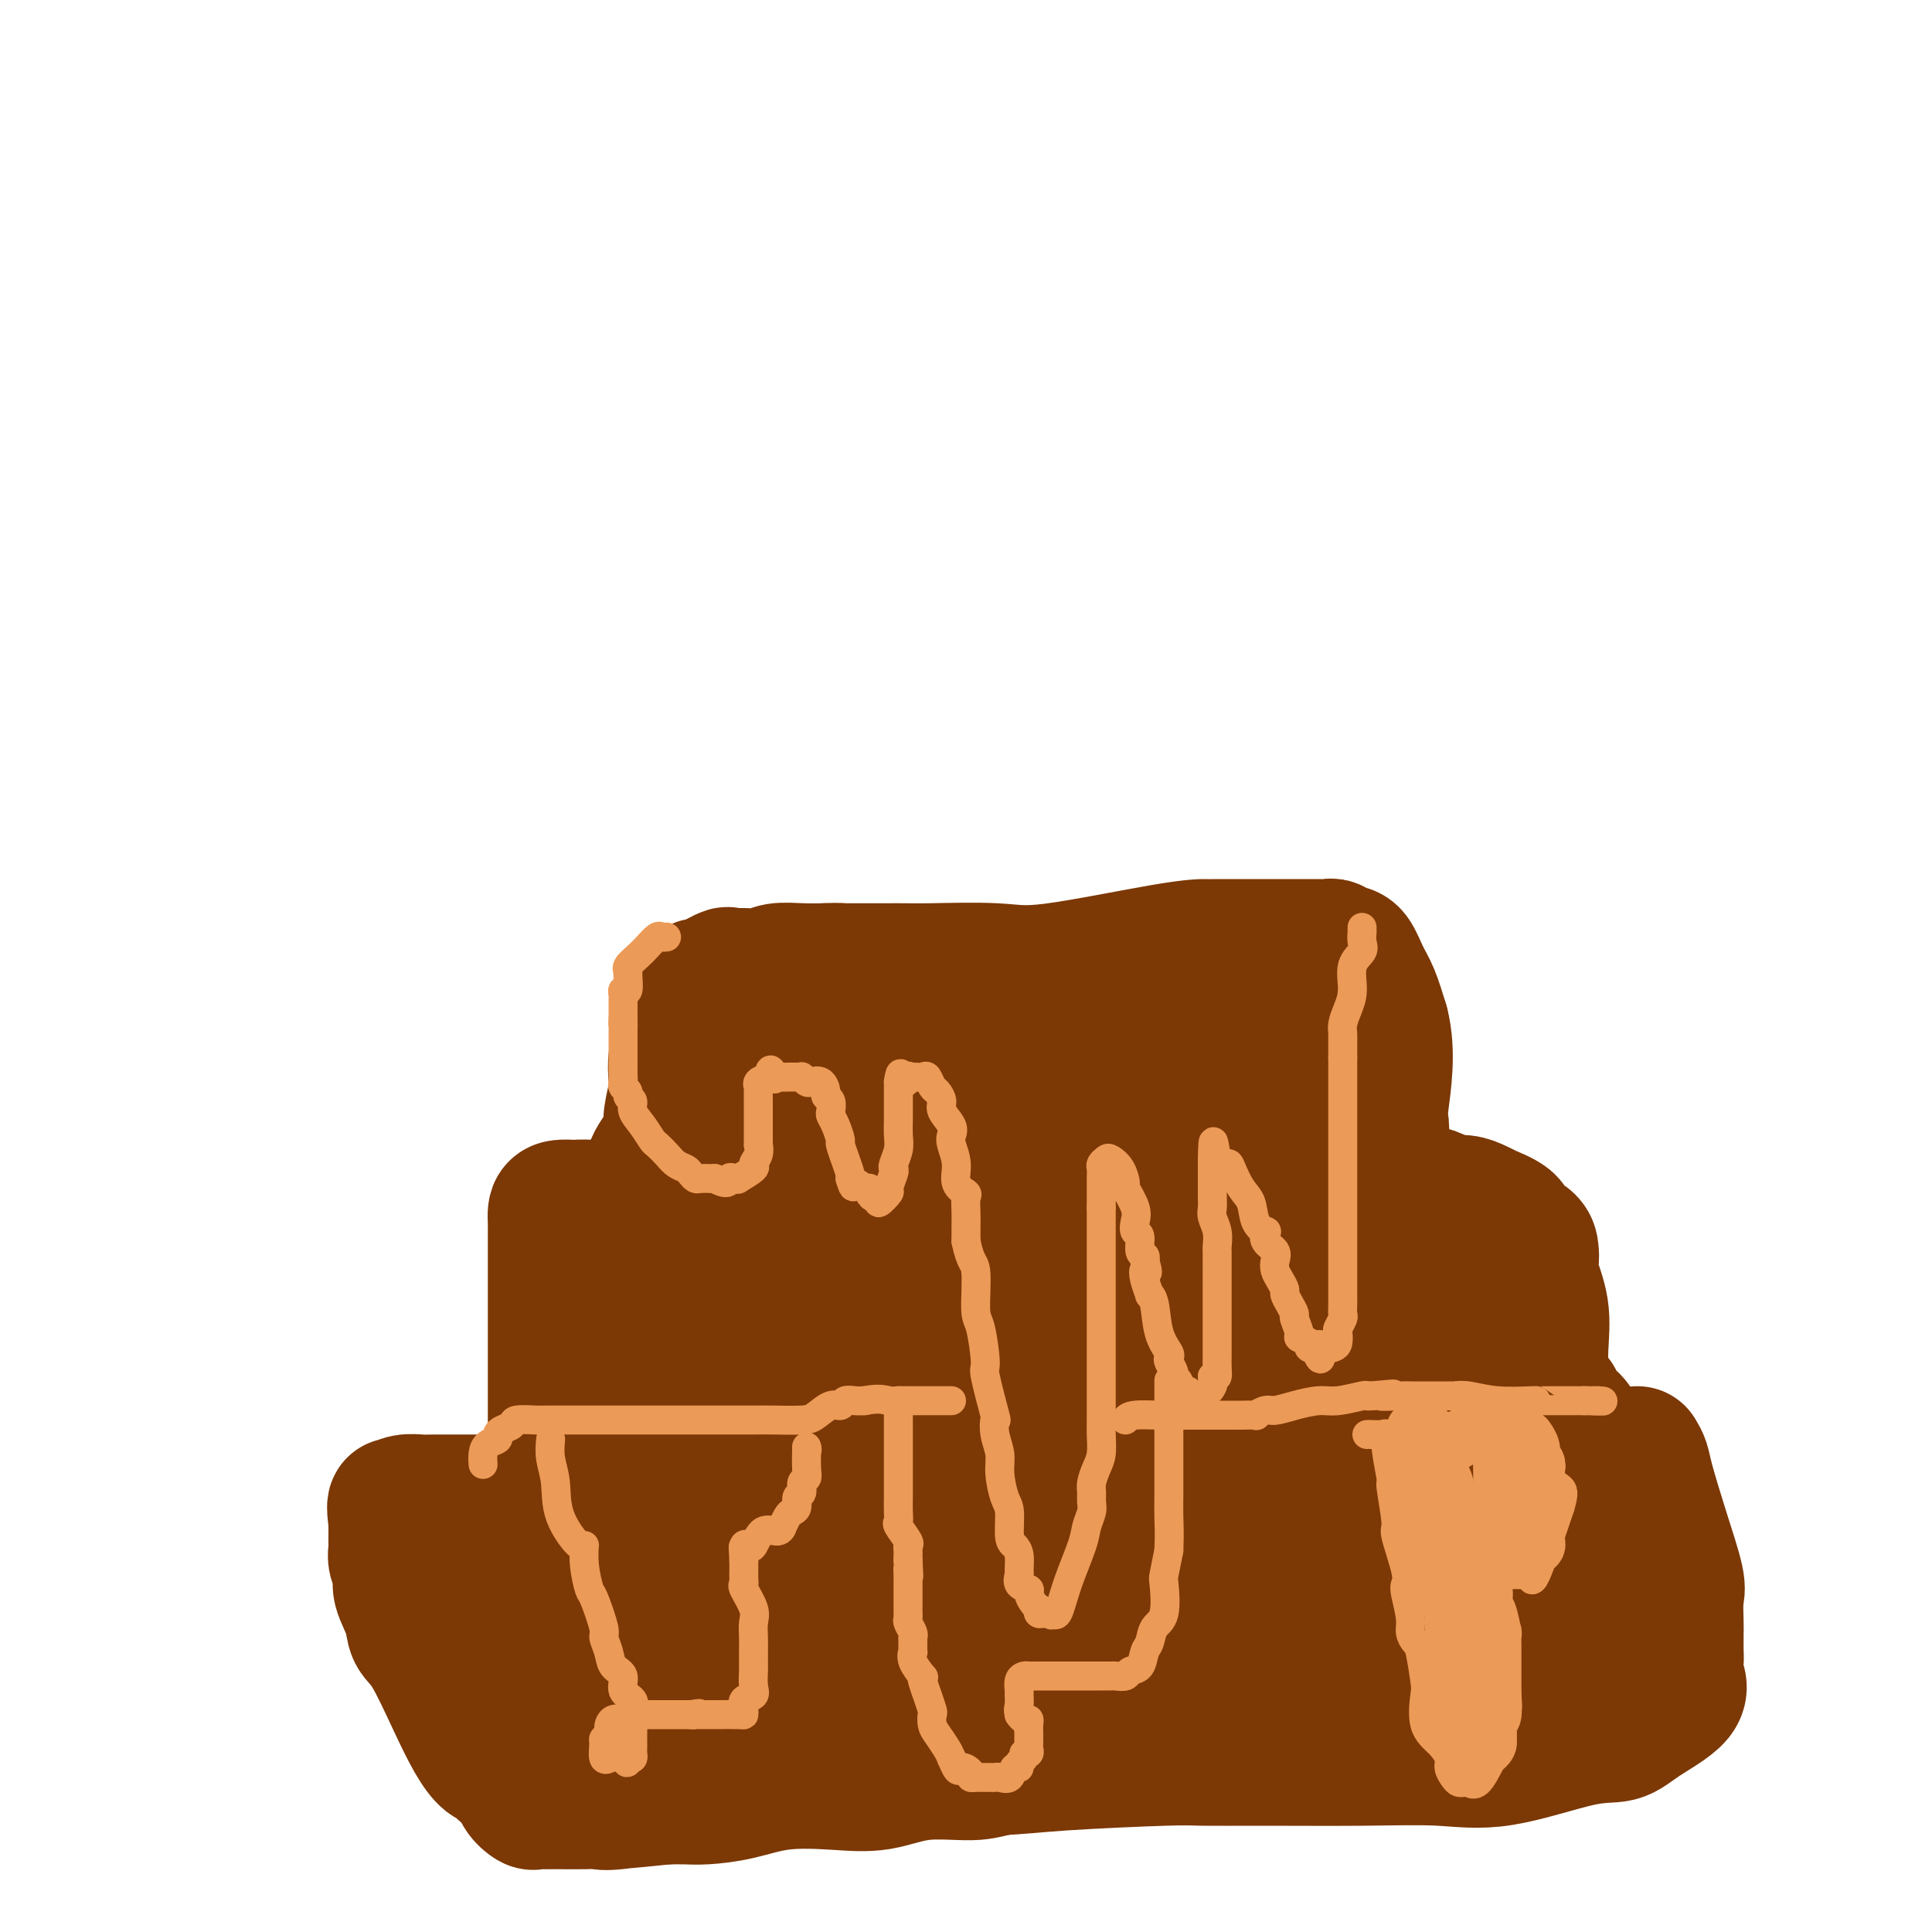 <svg viewBox='0 0 400 400' version='1.1' xmlns='http://www.w3.org/2000/svg' xmlns:xlink='http://www.w3.org/1999/xlink'><g fill='none' stroke='#7C3805' stroke-width='28' stroke-linecap='round' stroke-linejoin='round'><path d='M339,301c0.376,0.621 0.752,1.241 1,2c0.248,0.759 0.368,1.656 1,4c0.632,2.344 1.777,6.134 3,10c1.223,3.866 2.524,7.806 3,10c0.476,2.194 0.128,2.642 0,4c-0.128,1.358 -0.034,3.628 0,5c0.034,1.372 0.010,1.847 0,2c-0.010,0.153 -0.004,-0.017 0,0c0.004,0.017 0.007,0.222 0,1c-0.007,0.778 -0.024,2.129 0,3c0.024,0.871 0.091,1.260 0,2c-0.091,0.740 -0.339,1.830 0,3c0.339,1.170 1.263,2.420 0,4c-1.263,1.580 -4.715,3.491 -7,5c-2.285,1.509 -3.405,2.614 -5,3c-1.595,0.386 -3.667,0.051 -8,1c-4.333,0.949 -10.929,3.183 -16,4c-5.071,0.817 -8.617,0.218 -13,0c-4.383,-0.218 -9.604,-0.056 -16,0c-6.396,0.056 -13.967,0.005 -20,0c-6.033,-0.005 -10.528,0.038 -13,0c-2.472,-0.038 -2.921,-0.155 -8,0c-5.079,0.155 -14.789,0.583 -21,1c-6.211,0.417 -8.922,0.823 -14,1c-5.078,0.177 -12.521,0.125 -18,0c-5.479,-0.125 -8.994,-0.321 -13,0c-4.006,0.321 -8.503,1.161 -13,2'/><path d='M162,368c-24.701,0.619 -11.952,0.166 -10,0c1.952,-0.166 -6.893,-0.045 -11,0c-4.107,0.045 -3.476,0.012 -5,0c-1.524,-0.012 -5.203,-0.005 -8,0c-2.797,0.005 -4.713,0.008 -6,0c-1.287,-0.008 -1.944,-0.028 -4,0c-2.056,0.028 -5.512,0.103 -8,0c-2.488,-0.103 -4.008,-0.385 -5,-1c-0.992,-0.615 -1.455,-1.565 -2,-2c-0.545,-0.435 -1.172,-0.356 -2,-1c-0.828,-0.644 -1.856,-2.011 -3,-4c-1.144,-1.989 -2.406,-4.598 -4,-8c-1.594,-3.402 -3.522,-7.596 -5,-10c-1.478,-2.404 -2.505,-3.018 -3,-4c-0.495,-0.982 -0.458,-2.333 -1,-4c-0.542,-1.667 -1.662,-3.650 -2,-5c-0.338,-1.350 0.106,-2.066 0,-3c-0.106,-0.934 -0.760,-2.086 -1,-3c-0.240,-0.914 -0.064,-1.589 0,-2c0.064,-0.411 0.017,-0.558 0,-1c-0.017,-0.442 -0.005,-1.180 0,-2c0.005,-0.820 0.001,-1.721 0,-2c-0.001,-0.279 -0.000,0.063 0,0c0.000,-0.063 0.000,-0.532 0,-1'/><path d='M82,315c-0.598,-4.254 -0.093,-3.389 0,-3c0.093,0.389 -0.224,0.300 0,0c0.224,-0.300 0.991,-0.813 2,-1c1.009,-0.187 2.262,-0.050 3,0c0.738,0.050 0.961,0.013 3,0c2.039,-0.013 5.892,-0.004 10,0c4.108,0.004 8.469,0.001 13,0c4.531,-0.001 9.233,-0.000 13,0c3.767,0.000 6.601,0.000 10,0c3.399,-0.000 7.365,-0.000 10,0c2.635,0.000 3.940,0.000 6,0c2.060,-0.000 4.874,-0.000 7,0c2.126,0.000 3.564,-0.000 5,0c1.436,0.000 2.869,0.000 5,0c2.131,-0.000 4.959,-0.000 7,0c2.041,0.000 3.296,0.000 7,0c3.704,-0.000 9.859,-0.001 12,0c2.141,0.001 0.270,0.002 3,0c2.730,-0.002 10.062,-0.009 15,0c4.938,0.009 7.481,0.033 11,0c3.519,-0.033 8.012,-0.122 10,0c1.988,0.122 1.470,0.457 2,0c0.530,-0.457 2.107,-1.706 4,-2c1.893,-0.294 4.101,0.366 6,0c1.899,-0.366 3.490,-1.757 5,-2c1.510,-0.243 2.940,0.664 6,0c3.060,-0.664 7.751,-2.899 11,-4c3.249,-1.101 5.056,-1.068 9,-2c3.944,-0.932 10.023,-2.828 14,-4c3.977,-1.172 5.850,-1.621 9,-2c3.150,-0.379 7.575,-0.690 12,-1'/><path d='M312,294c13.603,-3.249 8.611,-2.872 7,-3c-1.611,-0.128 0.157,-0.761 1,-1c0.843,-0.239 0.759,-0.083 1,0c0.241,0.083 0.807,0.092 1,0c0.193,-0.092 0.011,-0.286 0,0c-0.011,0.286 0.147,1.052 1,2c0.853,0.948 2.400,2.079 3,3c0.600,0.921 0.252,1.631 1,3c0.748,1.369 2.591,3.398 4,5c1.409,1.602 2.385,2.776 3,4c0.615,1.224 0.868,2.499 2,4c1.132,1.501 3.144,3.227 4,4c0.856,0.773 0.555,0.592 1,1c0.445,0.408 1.636,1.404 2,2c0.364,0.596 -0.099,0.794 0,1c0.099,0.206 0.758,0.422 1,1c0.242,0.578 0.065,1.517 0,2c-0.065,0.483 -0.017,0.508 0,1c0.017,0.492 0.005,1.449 0,2c-0.005,0.551 -0.001,0.696 0,1c0.001,0.304 0.000,0.766 0,1c-0.000,0.234 -0.000,0.238 0,1c0.000,0.762 0.000,2.282 0,3c-0.000,0.718 -0.000,0.634 0,1c0.000,0.366 0.000,1.183 0,2'/><path d='M344,334c-0.521,3.055 -2.323,2.693 -4,3c-1.677,0.307 -3.230,1.284 -4,2c-0.770,0.716 -0.757,1.170 -2,2c-1.243,0.830 -3.742,2.037 -6,3c-2.258,0.963 -4.274,1.680 -7,3c-2.726,1.320 -6.163,3.241 -10,5c-3.837,1.759 -8.075,3.357 -10,4c-1.925,0.643 -1.538,0.330 -3,0c-1.462,-0.330 -4.773,-0.677 -7,0c-2.227,0.677 -3.369,2.378 -5,3c-1.631,0.622 -3.751,0.165 -6,0c-2.249,-0.165 -4.628,-0.037 -6,0c-1.372,0.037 -1.737,-0.015 -4,0c-2.263,0.015 -6.424,0.099 -9,0c-2.576,-0.099 -3.568,-0.381 -6,0c-2.432,0.381 -6.303,1.426 -9,2c-2.697,0.574 -4.219,0.679 -6,1c-1.781,0.321 -3.820,0.859 -6,1c-2.180,0.141 -4.500,-0.116 -7,0c-2.500,0.116 -5.180,0.603 -7,1c-1.820,0.397 -2.781,0.702 -5,1c-2.219,0.298 -5.698,0.588 -8,1c-2.302,0.412 -3.428,0.946 -6,1c-2.572,0.054 -6.590,-0.371 -10,0c-3.410,0.371 -6.211,1.539 -9,2c-2.789,0.461 -5.564,0.215 -9,0c-3.436,-0.215 -7.531,-0.397 -11,0c-3.469,0.397 -6.311,1.375 -9,2c-2.689,0.625 -5.224,0.899 -7,1c-1.776,0.101 -2.793,0.029 -4,0c-1.207,-0.029 -2.603,-0.014 -4,0'/><path d='M138,372c-18.699,1.950 -6.945,0.326 -4,0c2.945,-0.326 -2.918,0.645 -6,1c-3.082,0.355 -3.384,0.095 -4,0c-0.616,-0.095 -1.545,-0.026 -3,0c-1.455,0.026 -3.435,0.008 -5,0c-1.565,-0.008 -2.713,-0.007 -3,0c-0.287,0.007 0.288,0.021 0,0c-0.288,-0.021 -1.440,-0.076 -2,0c-0.560,0.076 -0.528,0.283 -1,0c-0.472,-0.283 -1.447,-1.055 -2,-2c-0.553,-0.945 -0.684,-2.061 -1,-3c-0.316,-0.939 -0.817,-1.699 -1,-4c-0.183,-2.301 -0.049,-6.144 0,-8c0.049,-1.856 0.013,-1.727 0,-3c-0.013,-1.273 -0.005,-3.948 0,-5c0.005,-1.052 0.005,-0.481 0,-1c-0.005,-0.519 -0.015,-2.128 0,-3c0.015,-0.872 0.055,-1.007 0,-2c-0.055,-0.993 -0.205,-2.845 0,-4c0.205,-1.155 0.765,-1.613 1,-2c0.235,-0.387 0.145,-0.702 0,-1c-0.145,-0.298 -0.347,-0.580 0,-1c0.347,-0.420 1.242,-0.977 2,0c0.758,0.977 1.379,3.489 2,6'/><path d='M111,340c1.918,3.141 4.713,8.492 6,12c1.287,3.508 1.066,5.172 2,7c0.934,1.828 3.022,3.821 4,5c0.978,1.179 0.844,1.544 1,2c0.156,0.456 0.602,1.003 1,0c0.398,-1.003 0.749,-3.557 1,-6c0.251,-2.443 0.403,-4.774 1,-9c0.597,-4.226 1.638,-10.348 2,-13c0.362,-2.652 0.044,-1.833 1,-1c0.956,0.833 3.187,1.681 4,3c0.813,1.319 0.207,3.109 1,6c0.793,2.891 2.983,6.881 4,9c1.017,2.119 0.861,2.365 1,3c0.139,0.635 0.573,1.658 1,2c0.427,0.342 0.846,0.004 1,0c0.154,-0.004 0.041,0.325 0,-1c-0.041,-1.325 -0.011,-4.304 0,-8c0.011,-3.696 0.003,-8.111 0,-11c-0.003,-2.889 -0.001,-4.254 0,-5c0.001,-0.746 0.000,-0.873 0,-1'/><path d='M142,334c0.276,-4.082 0.965,-1.286 2,1c1.035,2.286 2.416,4.064 4,6c1.584,1.936 3.369,4.032 5,6c1.631,1.968 3.106,3.810 4,5c0.894,1.190 1.206,1.728 2,2c0.794,0.272 2.070,0.278 3,0c0.930,-0.278 1.512,-0.841 3,-4c1.488,-3.159 3.880,-8.916 5,-12c1.120,-3.084 0.969,-3.497 1,-4c0.031,-0.503 0.246,-1.098 1,-1c0.754,0.098 2.047,0.887 3,3c0.953,2.113 1.566,5.548 3,8c1.434,2.452 3.688,3.920 5,6c1.312,2.080 1.683,4.772 2,6c0.317,1.228 0.579,0.992 1,0c0.421,-0.992 0.999,-2.740 3,-7c2.001,-4.260 5.423,-11.032 8,-15c2.577,-3.968 4.308,-5.134 5,-6c0.692,-0.866 0.346,-1.433 0,-2'/><path d='M202,326c2.663,-4.667 0.822,-1.335 1,0c0.178,1.335 2.377,0.672 4,2c1.623,1.328 2.671,4.646 4,8c1.329,3.354 2.940,6.743 4,9c1.060,2.257 1.569,3.381 2,4c0.431,0.619 0.785,0.732 1,1c0.215,0.268 0.290,0.692 1,0c0.710,-0.692 2.055,-2.498 3,-4c0.945,-1.502 1.491,-2.698 3,-8c1.509,-5.302 3.982,-14.710 5,-18c1.018,-3.290 0.580,-0.461 1,0c0.420,0.461 1.698,-1.446 3,0c1.302,1.446 2.630,6.245 4,9c1.370,2.755 2.784,3.468 4,5c1.216,1.532 2.235,3.884 3,6c0.765,2.116 1.276,3.995 2,5c0.724,1.005 1.663,1.134 2,1c0.337,-0.134 0.074,-0.533 0,-1c-0.074,-0.467 0.042,-1.001 0,-3c-0.042,-1.999 -0.242,-5.461 1,-8c1.242,-2.539 3.926,-4.154 5,-5c1.074,-0.846 0.537,-0.923 0,-1'/><path d='M255,328c1.200,-2.786 0.199,-1.251 0,-1c-0.199,0.251 0.403,-0.780 2,0c1.597,0.780 4.190,3.373 6,5c1.810,1.627 2.837,2.290 6,6c3.163,3.710 8.460,10.469 11,13c2.540,2.531 2.322,0.835 2,1c-0.322,0.165 -0.747,2.189 0,1c0.747,-1.189 2.666,-5.593 4,-9c1.334,-3.407 2.084,-5.817 3,-10c0.916,-4.183 1.998,-10.138 3,-13c1.002,-2.862 1.925,-2.630 2,-3c0.075,-0.370 -0.699,-1.341 0,-1c0.699,0.341 2.870,1.993 4,3c1.130,1.007 1.219,1.369 2,3c0.781,1.631 2.254,4.530 3,6c0.746,1.470 0.765,1.509 1,2c0.235,0.491 0.684,1.433 1,2c0.316,0.567 0.497,0.760 1,0c0.503,-0.760 1.328,-2.474 2,-5c0.672,-2.526 1.192,-5.865 2,-9c0.808,-3.135 1.904,-6.068 3,-9'/><path d='M313,310c1.719,-4.126 2.018,-2.940 2,-3c-0.018,-0.060 -0.352,-1.366 0,-1c0.352,0.366 1.390,2.404 2,4c0.610,1.596 0.790,2.750 1,4c0.210,1.250 0.448,2.597 1,4c0.552,1.403 1.416,2.862 2,4c0.584,1.138 0.888,1.955 1,3c0.112,1.045 0.033,2.319 0,3c-0.033,0.681 -0.019,0.771 0,1c0.019,0.229 0.042,0.597 0,1c-0.042,0.403 -0.148,0.840 0,1c0.148,0.160 0.552,0.044 -1,0c-1.552,-0.044 -5.059,-0.015 -8,0c-2.941,0.015 -5.315,0.015 -8,0c-2.685,-0.015 -5.681,-0.046 -10,0c-4.319,0.046 -9.962,0.170 -14,0c-4.038,-0.170 -6.471,-0.634 -9,-1c-2.529,-0.366 -5.156,-0.634 -7,-1c-1.844,-0.366 -2.907,-0.830 -4,-1c-1.093,-0.170 -2.216,-0.046 -3,0c-0.784,0.046 -1.230,0.012 -3,0c-1.770,-0.012 -4.864,-0.003 -7,0c-2.136,0.003 -3.315,0.001 -6,0c-2.685,-0.001 -6.877,-0.000 -10,0c-3.123,0.000 -5.178,0.000 -8,0c-2.822,-0.000 -6.411,-0.000 -10,0'/><path d='M214,328c-18.121,-0.464 -9.423,-0.124 -8,0c1.423,0.124 -4.427,0.033 -8,0c-3.573,-0.033 -4.868,-0.009 -7,0c-2.132,0.009 -5.102,0.002 -7,0c-1.898,-0.002 -2.724,-0.001 -6,0c-3.276,0.001 -9.003,0.000 -12,0c-2.997,-0.000 -3.265,-0.000 -4,0c-0.735,0.000 -1.936,0.000 -3,0c-1.064,-0.000 -1.989,-0.000 -3,0c-1.011,0.000 -2.107,-0.000 -3,0c-0.893,0.000 -1.583,0.000 -3,0c-1.417,-0.000 -3.559,-0.000 -5,0c-1.441,0.000 -2.179,0.000 -3,0c-0.821,-0.000 -1.725,-0.001 -3,0c-1.275,0.001 -2.919,0.002 -4,0c-1.081,-0.002 -1.597,-0.007 -2,0c-0.403,0.007 -0.694,0.026 -2,0c-1.306,-0.026 -3.628,-0.098 -3,0c0.628,0.098 4.206,0.365 7,0c2.794,-0.365 4.804,-1.363 9,-2c4.196,-0.637 10.578,-0.913 17,-1c6.422,-0.087 12.883,0.015 20,-1c7.117,-1.015 14.891,-3.147 19,-4c4.109,-0.853 4.555,-0.426 5,0'/><path d='M205,320c12.704,-1.107 5.962,0.126 4,0c-1.962,-0.126 0.854,-1.611 2,-2c1.146,-0.389 0.621,0.316 1,0c0.379,-0.316 1.661,-1.655 3,-2c1.339,-0.345 2.733,0.302 7,0c4.267,-0.302 11.405,-1.553 16,-2c4.595,-0.447 6.647,-0.092 9,0c2.353,0.092 5.007,-0.081 7,0c1.993,0.081 3.324,0.414 4,0c0.676,-0.414 0.696,-1.577 1,-2c0.304,-0.423 0.892,-0.107 1,0c0.108,0.107 -0.262,0.004 0,0c0.262,-0.004 1.158,0.090 2,0c0.842,-0.090 1.629,-0.365 2,0c0.371,0.365 0.324,1.370 1,2c0.676,0.630 2.075,0.887 3,1c0.925,0.113 1.375,0.083 2,0c0.625,-0.083 1.424,-0.218 2,0c0.576,0.218 0.929,0.791 1,1c0.071,0.209 -0.138,0.056 0,0c0.138,-0.056 0.625,-0.015 1,0c0.375,0.015 0.640,0.004 1,0c0.360,-0.004 0.817,-0.001 1,0c0.183,0.001 0.091,0.001 0,0'/><path d='M115,314c0.000,-0.705 0.000,-1.410 0,-3c-0.000,-1.590 -0.000,-4.065 0,-6c0.000,-1.935 0.000,-3.330 0,-5c-0.000,-1.670 -0.000,-3.614 0,-5c0.000,-1.386 0.000,-2.212 0,-3c-0.000,-0.788 -0.000,-1.538 0,-2c0.000,-0.462 0.000,-0.637 0,-2c-0.000,-1.363 -0.000,-3.912 0,-5c0.000,-1.088 0.000,-0.713 0,-2c-0.000,-1.287 -0.000,-4.236 0,-6c0.000,-1.764 0.000,-2.343 0,-4c-0.000,-1.657 -0.000,-4.394 0,-6c0.000,-1.606 0.000,-2.083 0,-3c-0.000,-0.917 -0.000,-2.273 0,-3c0.000,-0.727 0.000,-0.824 0,-1c-0.000,-0.176 -0.000,-0.432 0,-1c0.000,-0.568 0.002,-1.448 0,-2c-0.002,-0.552 -0.006,-0.775 0,-1c0.006,-0.225 0.022,-0.452 0,-1c-0.022,-0.548 -0.083,-1.417 0,-2c0.083,-0.583 0.309,-0.881 1,-1c0.691,-0.119 1.845,-0.060 3,0'/><path d='M119,250c1.364,-0.155 2.774,-0.041 4,0c1.226,0.041 2.268,0.011 5,0c2.732,-0.011 7.153,-0.003 10,0c2.847,0.003 4.118,0.001 6,0c1.882,-0.001 4.374,-0.000 10,0c5.626,0.000 14.386,0.000 20,0c5.614,-0.000 8.081,-0.000 10,0c1.919,0.000 3.289,0.000 5,0c1.711,-0.000 3.764,-0.000 6,0c2.236,0.000 4.657,0.000 7,0c2.343,-0.000 4.610,-0.001 6,0c1.390,0.001 1.904,0.003 3,0c1.096,-0.003 2.774,-0.012 4,0c1.226,0.012 1.999,0.047 4,0c2.001,-0.047 5.229,-0.174 7,0c1.771,0.174 2.085,0.649 6,0c3.915,-0.649 11.430,-2.423 15,-3c3.570,-0.577 3.194,0.041 4,0c0.806,-0.041 2.792,-0.743 4,-1c1.208,-0.257 1.637,-0.069 2,0c0.363,0.069 0.661,0.018 1,0c0.339,-0.018 0.721,-0.005 1,0c0.279,0.005 0.456,0.001 1,0c0.544,-0.001 1.454,-0.000 2,0c0.546,0.000 0.727,0.000 1,0c0.273,-0.000 0.636,-0.000 1,0'/><path d='M264,246c5.594,-0.619 3.579,-0.166 3,0c-0.579,0.166 0.276,0.045 1,0c0.724,-0.045 1.316,-0.012 2,0c0.684,0.012 1.462,0.005 2,0c0.538,-0.005 0.838,-0.006 1,0c0.162,0.006 0.186,0.020 1,0c0.814,-0.020 2.417,-0.072 3,0c0.583,0.072 0.144,0.269 1,1c0.856,0.731 3.007,1.996 4,3c0.993,1.004 0.830,1.747 2,4c1.170,2.253 3.674,6.018 5,8c1.326,1.982 1.473,2.183 2,4c0.527,1.817 1.434,5.250 2,7c0.566,1.750 0.792,1.816 1,3c0.208,1.184 0.398,3.485 1,5c0.602,1.515 1.615,2.245 2,3c0.385,0.755 0.142,1.534 0,3c-0.142,1.466 -0.182,3.617 0,5c0.182,1.383 0.586,1.997 1,3c0.414,1.003 0.838,2.395 1,4c0.162,1.605 0.063,3.423 0,4c-0.063,0.577 -0.089,-0.086 0,0c0.089,0.086 0.292,0.920 0,1c-0.292,0.080 -1.079,-0.594 -2,-1c-0.921,-0.406 -1.978,-0.545 -3,-1c-1.022,-0.455 -2.011,-1.228 -3,-2'/><path d='M291,300c-2.113,-0.741 -3.395,-1.094 -4,-2c-0.605,-0.906 -0.533,-2.365 -2,-4c-1.467,-1.635 -4.473,-3.446 -6,-5c-1.527,-1.554 -1.575,-2.850 -2,-4c-0.425,-1.150 -1.226,-2.153 -2,-3c-0.774,-0.847 -1.522,-1.537 -2,-2c-0.478,-0.463 -0.687,-0.698 -1,-1c-0.313,-0.302 -0.729,-0.672 -1,-1c-0.271,-0.328 -0.395,-0.613 -1,-1c-0.605,-0.387 -1.690,-0.874 -2,-1c-0.310,-0.126 0.155,0.110 0,0c-0.155,-0.110 -0.930,-0.566 -1,-1c-0.070,-0.434 0.567,-0.848 0,-2c-0.567,-1.152 -2.337,-3.043 -3,-4c-0.663,-0.957 -0.219,-0.979 0,-1c0.219,-0.021 0.213,-0.042 0,0c-0.213,0.042 -0.633,0.147 -1,0c-0.367,-0.147 -0.683,-0.547 -1,-1c-0.317,-0.453 -0.637,-0.958 -1,-1c-0.363,-0.042 -0.769,0.381 -1,0c-0.231,-0.381 -0.286,-1.566 -1,-2c-0.714,-0.434 -2.088,-0.116 -3,0c-0.912,0.116 -1.363,0.031 -2,0c-0.637,-0.031 -1.459,-0.008 -3,0c-1.541,0.008 -3.799,0.002 -5,0c-1.201,-0.002 -1.343,-0.001 -3,0c-1.657,0.001 -4.828,0.000 -8,0'/><path d='M235,264c-3.937,-0.167 -1.781,-0.583 -3,0c-1.219,0.583 -5.814,2.167 -8,3c-2.186,0.833 -1.965,0.916 -4,1c-2.035,0.084 -6.328,0.170 -8,0c-1.672,-0.170 -0.724,-0.596 -3,0c-2.276,0.596 -7.777,2.212 -12,3c-4.223,0.788 -7.169,0.747 -9,1c-1.831,0.253 -2.546,0.800 -4,1c-1.454,0.200 -3.646,0.054 -6,0c-2.354,-0.054 -4.872,-0.014 -6,0c-1.128,0.014 -0.868,0.004 -1,0c-0.132,-0.004 -0.655,-0.001 -1,0c-0.345,0.001 -0.512,0.000 -1,0c-0.488,-0.000 -1.296,-0.000 -2,0c-0.704,0.000 -1.304,0.000 -2,0c-0.696,-0.000 -1.486,-0.000 -3,0c-1.514,0.000 -3.750,0.000 -5,0c-1.250,-0.000 -1.514,-0.000 -3,0c-1.486,0.000 -4.195,0.000 -6,0c-1.805,-0.000 -2.706,-0.001 -4,0c-1.294,0.001 -2.980,0.004 -4,0c-1.020,-0.004 -1.373,-0.014 -2,0c-0.627,0.014 -1.527,0.052 -2,0c-0.473,-0.052 -0.519,-0.193 -1,0c-0.481,0.193 -1.397,0.722 -2,1c-0.603,0.278 -0.893,0.306 -2,2c-1.107,1.694 -3.031,5.056 -4,7c-0.969,1.944 -0.985,2.472 -1,3'/><path d='M126,286c-1.542,2.770 -0.398,3.194 0,4c0.398,0.806 0.050,1.993 0,3c-0.050,1.007 0.198,1.835 0,3c-0.198,1.165 -0.840,2.666 0,4c0.840,1.334 3.164,2.499 4,3c0.836,0.501 0.186,0.338 1,1c0.814,0.662 3.094,2.150 5,3c1.906,0.850 3.439,1.061 4,1c0.561,-0.061 0.152,-0.394 0,-4c-0.152,-3.606 -0.045,-10.485 0,-14c0.045,-3.515 0.029,-3.667 0,-4c-0.029,-0.333 -0.072,-0.847 0,-1c0.072,-0.153 0.259,0.055 1,0c0.741,-0.055 2.036,-0.375 3,0c0.964,0.375 1.597,1.443 4,4c2.403,2.557 6.577,6.602 9,9c2.423,2.398 3.094,3.148 4,4c0.906,0.852 2.047,1.806 3,2c0.953,0.194 1.718,-0.371 3,-2c1.282,-1.629 3.081,-4.323 4,-7c0.919,-2.677 0.960,-5.339 1,-8'/><path d='M172,287c0.646,-1.925 1.760,-2.738 2,-3c0.240,-0.262 -0.395,0.028 1,0c1.395,-0.028 4.820,-0.373 7,1c2.180,1.373 3.114,4.463 4,6c0.886,1.537 1.725,1.522 2,2c0.275,0.478 -0.012,1.451 0,2c0.012,0.549 0.325,0.675 0,1c-0.325,0.325 -1.287,0.851 0,0c1.287,-0.851 4.824,-3.078 8,-6c3.176,-2.922 5.993,-6.538 9,-9c3.007,-2.462 6.205,-3.770 10,-5c3.795,-1.230 8.186,-2.383 10,-3c1.814,-0.617 1.049,-0.697 1,-1c-0.049,-0.303 0.617,-0.829 2,0c1.383,0.829 3.481,3.012 5,5c1.519,1.988 2.458,3.780 3,5c0.542,1.220 0.689,1.869 1,3c0.311,1.131 0.788,2.745 1,3c0.212,0.255 0.160,-0.849 1,-2c0.840,-1.151 2.572,-2.348 3,-3c0.428,-0.652 -0.449,-0.758 0,-1c0.449,-0.242 2.225,-0.621 4,-1'/><path d='M246,281c1.928,-0.612 2.747,1.356 4,3c1.253,1.644 2.940,2.962 5,5c2.060,2.038 4.495,4.794 6,7c1.505,2.206 2.081,3.860 3,5c0.919,1.140 2.182,1.766 3,2c0.818,0.234 1.192,0.076 1,1c-0.192,0.924 -0.952,2.932 0,1c0.952,-1.932 3.614,-7.802 5,-12c1.386,-4.198 1.497,-6.724 2,-9c0.503,-2.276 1.400,-4.302 2,-6c0.600,-1.698 0.904,-3.070 1,-4c0.096,-0.930 -0.016,-1.420 0,-2c0.016,-0.580 0.159,-1.252 0,-2c-0.159,-0.748 -0.621,-1.574 -1,-3c-0.379,-1.426 -0.676,-3.453 -1,-4c-0.324,-0.547 -0.675,0.386 -1,0c-0.325,-0.386 -0.623,-2.092 -1,-3c-0.377,-0.908 -0.833,-1.016 -1,-1c-0.167,0.016 -0.045,0.158 0,0c0.045,-0.158 0.013,-0.617 0,-1c-0.013,-0.383 -0.006,-0.692 0,-1'/><path d='M273,257c-0.785,-2.839 -0.248,-1.436 0,-1c0.248,0.436 0.208,-0.093 0,-1c-0.208,-0.907 -0.585,-2.190 0,-3c0.585,-0.810 2.131,-1.145 3,-2c0.869,-0.855 1.062,-2.229 1,-3c-0.062,-0.771 -0.379,-0.939 0,-1c0.379,-0.061 1.452,-0.016 2,0c0.548,0.016 0.569,0.004 1,0c0.431,-0.004 1.270,-0.001 2,0c0.730,0.001 1.351,0.000 2,0c0.649,-0.000 1.324,-0.000 2,0'/><path d='M286,246c1.508,-0.159 0.777,-0.057 1,0c0.223,0.057 1.401,0.071 2,0c0.599,-0.071 0.621,-0.225 1,0c0.379,0.225 1.116,0.830 2,1c0.884,0.170 1.917,-0.095 3,0c1.083,0.095 2.218,0.552 3,1c0.782,0.448 1.211,0.889 2,1c0.789,0.111 1.939,-0.108 3,0c1.061,0.108 2.033,0.543 3,1c0.967,0.457 1.930,0.938 2,1c0.070,0.062 -0.752,-0.293 0,0c0.752,0.293 3.078,1.233 4,2c0.922,0.767 0.441,1.360 1,2c0.559,0.640 2.157,1.326 3,2c0.843,0.674 0.930,1.336 1,2c0.070,0.664 0.124,1.332 0,2c-0.124,0.668 -0.425,1.337 0,3c0.425,1.663 1.577,4.318 2,7c0.423,2.682 0.117,5.389 0,8c-0.117,2.611 -0.045,5.124 0,8c0.045,2.876 0.064,6.114 0,7c-0.064,0.886 -0.211,-0.582 0,0c0.211,0.582 0.778,3.213 1,5c0.222,1.787 0.098,2.730 0,3c-0.098,0.270 -0.171,-0.134 0,1c0.171,1.134 0.584,3.805 1,5c0.416,1.195 0.833,0.913 1,1c0.167,0.087 0.083,0.544 0,1'/><path d='M322,310c0.879,8.486 0.077,3.200 0,1c-0.077,-2.200 0.571,-1.313 -1,0c-1.571,1.313 -5.360,3.053 -12,0c-6.640,-3.053 -16.131,-10.898 -21,-15c-4.869,-4.102 -5.116,-4.462 -6,-5c-0.884,-0.538 -2.405,-1.254 -4,-2c-1.595,-0.746 -3.262,-1.520 -4,-2c-0.738,-0.480 -0.546,-0.665 -2,-1c-1.454,-0.335 -4.555,-0.822 -8,-1c-3.445,-0.178 -7.235,-0.049 -9,0c-1.765,0.049 -1.506,0.018 -4,0c-2.494,-0.018 -7.743,-0.022 -11,0c-3.257,0.022 -4.523,0.069 -7,0c-2.477,-0.069 -6.165,-0.256 -8,0c-1.835,0.256 -1.816,0.953 -4,2c-2.184,1.047 -6.570,2.444 -9,3c-2.430,0.556 -2.905,0.270 -5,1c-2.095,0.730 -5.809,2.474 -8,3c-2.191,0.526 -2.859,-0.166 -4,0c-1.141,0.166 -2.755,1.190 -4,2c-1.245,0.810 -2.123,1.405 -3,2'/><path d='M188,298c-5.893,2.012 -2.125,0.542 -1,0c1.125,-0.542 -0.393,-0.155 -1,0c-0.607,0.155 -0.304,0.077 0,0'/><path d='M134,251c0.036,-0.482 0.073,-0.965 0,-1c-0.073,-0.035 -0.254,0.377 0,0c0.254,-0.377 0.943,-1.544 1,-3c0.057,-1.456 -0.517,-3.202 0,-5c0.517,-1.798 2.125,-3.649 3,-5c0.875,-1.351 1.018,-2.202 1,-3c-0.018,-0.798 -0.197,-1.543 0,-3c0.197,-1.457 0.770,-3.625 1,-5c0.230,-1.375 0.118,-1.958 0,-3c-0.118,-1.042 -0.242,-2.545 0,-4c0.242,-1.455 0.849,-2.862 1,-4c0.151,-1.138 -0.154,-2.006 0,-3c0.154,-0.994 0.767,-2.113 1,-3c0.233,-0.887 0.087,-1.542 0,-2c-0.087,-0.458 -0.114,-0.719 0,-1c0.114,-0.281 0.368,-0.583 1,-1c0.632,-0.417 1.641,-0.949 2,-1c0.359,-0.051 0.067,0.380 1,0c0.933,-0.380 3.091,-1.570 4,-2c0.909,-0.430 0.570,-0.101 1,0c0.430,0.101 1.629,-0.025 3,0c1.371,0.025 2.914,0.203 4,0c1.086,-0.203 1.715,-0.785 3,-1c1.285,-0.215 3.224,-0.061 5,0c1.776,0.061 3.388,0.031 5,0'/><path d='M171,201c3.552,-0.154 1.931,-0.037 4,0c2.069,0.037 7.826,-0.004 11,0c3.174,0.004 3.765,0.054 7,0c3.235,-0.054 9.115,-0.211 13,0c3.885,0.211 5.774,0.788 12,0c6.226,-0.788 16.789,-2.943 23,-4c6.211,-1.057 8.069,-1.015 9,-1c0.931,0.015 0.936,0.004 1,0c0.064,-0.004 0.188,-0.001 1,0c0.812,0.001 2.313,0.000 3,0c0.687,-0.000 0.559,-0.000 1,0c0.441,0.000 1.450,0.000 2,0c0.550,-0.000 0.643,-0.000 1,0c0.357,0.000 0.980,0.000 1,0c0.020,-0.000 -0.562,-0.000 0,0c0.562,0.000 2.268,0.000 3,0c0.732,-0.000 0.489,-0.000 1,0c0.511,0.000 1.776,0.000 3,0c1.224,-0.000 2.407,-0.001 3,0c0.593,0.001 0.596,0.004 1,0c0.404,-0.004 1.211,-0.015 2,0c0.789,0.015 1.562,0.055 2,0c0.438,-0.055 0.540,-0.204 1,0c0.460,0.204 1.278,0.762 2,1c0.722,0.238 1.348,0.157 2,1c0.652,0.843 1.329,2.612 2,4c0.671,1.388 1.334,2.397 2,4c0.666,1.603 1.333,3.802 2,6'/><path d='M286,212c1.547,5.863 0.415,12.521 0,16c-0.415,3.479 -0.111,3.779 0,5c0.111,1.221 0.030,3.363 0,5c-0.030,1.637 -0.007,2.768 0,4c0.007,1.232 0.000,2.567 0,4c-0.000,1.433 0.007,2.966 0,4c-0.007,1.034 -0.028,1.568 0,2c0.028,0.432 0.105,0.762 0,1c-0.105,0.238 -0.391,0.384 0,1c0.391,0.616 1.461,1.701 0,1c-1.461,-0.701 -5.452,-3.187 -9,-6c-3.548,-2.813 -6.652,-5.952 -8,-8c-1.348,-2.048 -0.938,-3.006 -1,-4c-0.062,-0.994 -0.594,-2.024 -1,-3c-0.406,-0.976 -0.686,-1.897 -1,-3c-0.314,-1.103 -0.661,-2.389 -1,-3c-0.339,-0.611 -0.669,-0.549 -1,-1c-0.331,-0.451 -0.663,-1.416 -1,-2c-0.337,-0.584 -0.678,-0.786 -1,-1c-0.322,-0.214 -0.625,-0.438 -1,-1c-0.375,-0.562 -0.822,-1.460 -1,-2c-0.178,-0.540 -0.086,-0.722 0,-1c0.086,-0.278 0.168,-0.651 0,-1c-0.168,-0.349 -0.584,-0.675 -1,-1'/><path d='M259,218c-1.833,-3.557 -1.415,-0.950 -2,0c-0.585,0.950 -2.174,0.242 -5,0c-2.826,-0.242 -6.891,-0.019 -10,0c-3.109,0.019 -5.262,-0.167 -9,1c-3.738,1.167 -9.060,3.687 -13,5c-3.940,1.313 -6.499,1.418 -9,2c-2.501,0.582 -4.945,1.642 -6,2c-1.055,0.358 -0.722,0.015 -2,0c-1.278,-0.015 -4.166,0.296 -6,1c-1.834,0.704 -2.615,1.799 -5,3c-2.385,1.201 -6.376,2.508 -8,3c-1.624,0.492 -0.883,0.170 -1,0c-0.117,-0.170 -1.092,-0.189 -2,0c-0.908,0.189 -1.749,0.587 -2,1c-0.251,0.413 0.087,0.843 0,1c-0.087,0.157 -0.599,0.042 -1,0c-0.401,-0.042 -0.692,-0.012 -1,0c-0.308,0.012 -0.635,0.005 -1,0c-0.365,-0.005 -0.770,-0.009 -1,0c-0.230,0.009 -0.286,0.031 -1,0c-0.714,-0.031 -2.086,-0.116 -3,0c-0.914,0.116 -1.369,0.433 -2,0c-0.631,-0.433 -1.439,-1.617 -2,-2c-0.561,-0.383 -0.875,0.033 -1,0c-0.125,-0.033 -0.063,-0.517 0,-1'/><path d='M166,234c-2.132,-0.736 -0.964,-1.077 -1,-1c-0.036,0.077 -1.278,0.573 -2,0c-0.722,-0.573 -0.926,-2.213 -1,-3c-0.074,-0.787 -0.020,-0.721 0,-1c0.020,-0.279 0.004,-0.902 0,-2c-0.004,-1.098 0.002,-2.670 0,-4c-0.002,-1.330 -0.013,-2.417 0,-3c0.013,-0.583 0.048,-0.664 0,-1c-0.048,-0.336 -0.180,-0.929 0,-1c0.180,-0.071 0.671,0.380 2,0c1.329,-0.380 3.497,-1.593 5,-2c1.503,-0.407 2.340,-0.010 3,0c0.660,0.010 1.144,-0.367 3,0c1.856,0.367 5.086,1.478 7,2c1.914,0.522 2.512,0.453 4,1c1.488,0.547 3.864,1.708 5,2c1.136,0.292 1.031,-0.285 4,1c2.969,1.285 9.013,4.433 12,6c2.987,1.567 2.918,1.552 4,2c1.082,0.448 3.315,1.359 5,2c1.685,0.641 2.823,1.013 4,1c1.177,-0.013 2.395,-0.410 3,0c0.605,0.410 0.599,1.626 1,2c0.401,0.374 1.210,-0.096 2,0c0.790,0.096 1.559,0.757 2,1c0.441,0.243 0.552,0.068 1,0c0.448,-0.068 1.234,-0.029 2,0c0.766,0.029 1.514,0.046 2,0c0.486,-0.046 0.710,-0.156 1,0c0.290,0.156 0.645,0.578 1,1'/><path d='M235,237c9.453,3.249 3.086,0.871 1,0c-2.086,-0.871 0.109,-0.234 1,0c0.891,0.234 0.476,0.064 1,0c0.524,-0.064 1.985,-0.023 3,0c1.015,0.023 1.582,0.028 2,0c0.418,-0.028 0.686,-0.088 1,0c0.314,0.088 0.672,0.325 1,0c0.328,-0.325 0.624,-1.211 1,-2c0.376,-0.789 0.832,-1.482 1,-2c0.168,-0.518 0.048,-0.862 0,-1c-0.048,-0.138 -0.024,-0.069 0,0'/><path d='M247,232c0.000,0.000 0.100,0.100 0.1,0.1'/></g>
<g fill='none' stroke='#EC9A57' stroke-width='6' stroke-linecap='round' stroke-linejoin='round'><path d='M138,194c-0.358,0.048 -0.716,0.096 -1,0c-0.284,-0.096 -0.493,-0.338 -1,0c-0.507,0.338 -1.313,1.254 -2,2c-0.687,0.746 -1.255,1.322 -2,2c-0.745,0.678 -1.668,1.459 -2,2c-0.332,0.541 -0.075,0.842 0,1c0.075,0.158 -0.032,0.174 0,1c0.032,0.826 0.205,2.463 0,3c-0.205,0.537 -0.787,-0.025 -1,0c-0.213,0.025 -0.057,0.636 0,1c0.057,0.364 0.015,0.479 0,1c-0.015,0.521 -0.004,1.448 0,2c0.004,0.552 0.001,0.729 0,1c-0.001,0.271 -0.001,0.635 0,1'/><path d='M129,211c-0.155,1.896 -0.041,1.137 0,1c0.041,-0.137 0.011,0.348 0,1c-0.011,0.652 -0.003,1.469 0,2c0.003,0.531 0.001,0.775 0,1c-0.001,0.225 0.000,0.431 0,1c-0.000,0.569 -0.001,1.500 0,2c0.001,0.500 0.004,0.568 0,1c-0.004,0.432 -0.016,1.229 0,2c0.016,0.771 0.061,1.515 0,2c-0.061,0.485 -0.228,0.710 0,1c0.228,0.290 0.851,0.647 1,1c0.149,0.353 -0.178,0.704 0,1c0.178,0.296 0.859,0.537 1,1c0.141,0.463 -0.257,1.149 0,2c0.257,0.851 1.171,1.867 2,3c0.829,1.133 1.574,2.384 2,3c0.426,0.616 0.534,0.599 1,1c0.466,0.401 1.291,1.222 2,2c0.709,0.778 1.302,1.515 2,2c0.698,0.485 1.500,0.718 2,1c0.500,0.282 0.697,0.611 1,1c0.303,0.389 0.710,0.836 1,1c0.290,0.164 0.463,0.044 1,0c0.537,-0.044 1.439,-0.013 2,0c0.561,0.013 0.780,0.006 1,0'/><path d='M148,244c2.959,1.700 2.857,0.448 3,0c0.143,-0.448 0.531,-0.094 1,0c0.469,0.094 1.019,-0.071 1,0c-0.019,0.071 -0.608,0.379 0,0c0.608,-0.379 2.412,-1.446 3,-2c0.588,-0.554 -0.038,-0.597 0,-1c0.038,-0.403 0.742,-1.167 1,-2c0.258,-0.833 0.069,-1.734 0,-2c-0.069,-0.266 -0.018,0.102 0,0c0.018,-0.102 0.005,-0.674 0,-1c-0.005,-0.326 -0.001,-0.406 0,-1c0.001,-0.594 0.000,-1.702 0,-2c-0.000,-0.298 -0.000,0.215 0,0c0.000,-0.215 0.000,-1.157 0,-2c-0.000,-0.843 -0.002,-1.588 0,-2c0.002,-0.412 0.006,-0.492 0,-1c-0.006,-0.508 -0.022,-1.446 0,-2c0.022,-0.554 0.083,-0.726 0,-1c-0.083,-0.274 -0.309,-0.650 0,-1c0.309,-0.350 1.155,-0.675 2,-1'/><path d='M159,223c0.643,-2.939 0.750,-0.788 1,0c0.250,0.788 0.644,0.211 1,0c0.356,-0.211 0.674,-0.056 1,0c0.326,0.056 0.661,0.014 1,0c0.339,-0.014 0.683,-0.000 1,0c0.317,0.000 0.609,-0.014 1,0c0.391,0.014 0.882,0.054 1,0c0.118,-0.054 -0.136,-0.204 0,0c0.136,0.204 0.662,0.762 1,1c0.338,0.238 0.486,0.157 1,0c0.514,-0.157 1.392,-0.389 2,0c0.608,0.389 0.947,1.399 1,2c0.053,0.601 -0.179,0.792 0,1c0.179,0.208 0.770,0.431 1,1c0.230,0.569 0.099,1.484 0,2c-0.099,0.516 -0.166,0.634 0,1c0.166,0.366 0.565,0.981 1,2c0.435,1.019 0.905,2.441 1,3c0.095,0.559 -0.184,0.255 0,1c0.184,0.745 0.833,2.540 1,3c0.167,0.460 -0.147,-0.415 0,0c0.147,0.415 0.756,2.118 1,3c0.244,0.882 0.122,0.941 0,1'/><path d='M176,244c0.896,2.947 0.635,1.316 1,1c0.365,-0.316 1.356,0.684 2,1c0.644,0.316 0.941,-0.053 1,0c0.059,0.053 -0.120,0.529 0,1c0.120,0.471 0.539,0.938 1,1c0.461,0.062 0.964,-0.281 1,0c0.036,0.281 -0.397,1.186 0,1c0.397,-0.186 1.622,-1.463 2,-2c0.378,-0.537 -0.091,-0.335 0,-1c0.091,-0.665 0.742,-2.197 1,-3c0.258,-0.803 0.122,-0.877 0,-1c-0.122,-0.123 -0.229,-0.294 0,-1c0.229,-0.706 0.793,-1.947 1,-3c0.207,-1.053 0.055,-1.918 0,-3c-0.055,-1.082 -0.015,-2.380 0,-3c0.015,-0.620 0.004,-0.560 0,-1c-0.004,-0.440 -0.001,-1.378 0,-2c0.001,-0.622 0.000,-0.926 0,-1c-0.000,-0.074 -0.000,0.083 0,0c0.000,-0.083 0.000,-0.407 0,-1c-0.000,-0.593 -0.000,-1.455 0,-2c0.000,-0.545 0.000,-0.772 0,-1'/><path d='M186,224c0.473,-3.497 0.655,-0.740 1,0c0.345,0.740 0.852,-0.536 1,-1c0.148,-0.464 -0.062,-0.117 0,0c0.062,0.117 0.398,0.005 1,0c0.602,-0.005 1.472,0.096 2,0c0.528,-0.096 0.714,-0.389 1,0c0.286,0.389 0.673,1.459 1,2c0.327,0.541 0.596,0.554 1,1c0.404,0.446 0.944,1.325 1,2c0.056,0.675 -0.373,1.145 0,2c0.373,0.855 1.548,2.095 2,3c0.452,0.905 0.181,1.475 0,2c-0.181,0.525 -0.273,1.004 0,2c0.273,0.996 0.910,2.510 1,4c0.090,1.490 -0.368,2.956 0,4c0.368,1.044 1.563,1.665 2,2c0.437,0.335 0.117,0.382 0,1c-0.117,0.618 -0.031,1.805 0,3c0.031,1.195 0.008,2.399 0,3c-0.008,0.601 -0.002,0.600 0,1c0.002,0.400 0.001,1.200 0,2'/><path d='M200,257c0.928,4.622 1.749,4.177 2,6c0.251,1.823 -0.069,5.916 0,8c0.069,2.084 0.526,2.160 1,4c0.474,1.840 0.963,5.443 1,7c0.037,1.557 -0.378,1.067 0,3c0.378,1.933 1.551,6.290 2,8c0.449,1.710 0.176,0.773 0,1c-0.176,0.227 -0.253,1.619 0,3c0.253,1.381 0.838,2.751 1,4c0.162,1.249 -0.097,2.376 0,4c0.097,1.624 0.552,3.746 1,5c0.448,1.254 0.890,1.639 1,3c0.110,1.361 -0.114,3.697 0,5c0.114,1.303 0.564,1.571 1,2c0.436,0.429 0.857,1.018 1,2c0.143,0.982 0.010,2.356 0,3c-0.010,0.644 0.105,0.557 0,1c-0.105,0.443 -0.431,1.415 0,2c0.431,0.585 1.618,0.783 2,1c0.382,0.217 -0.042,0.454 0,1c0.042,0.546 0.550,1.400 1,2c0.450,0.600 0.842,0.945 1,1c0.158,0.055 0.084,-0.181 0,0c-0.084,0.181 -0.176,0.780 0,1c0.176,0.220 0.622,0.063 1,0c0.378,-0.063 0.689,-0.031 1,0'/><path d='M217,334c1.114,0.862 0.900,0.016 1,0c0.100,-0.016 0.514,0.799 1,0c0.486,-0.799 1.044,-3.211 2,-6c0.956,-2.789 2.309,-5.955 3,-8c0.691,-2.045 0.720,-2.970 1,-4c0.280,-1.030 0.810,-2.166 1,-3c0.190,-0.834 0.041,-1.366 0,-2c-0.041,-0.634 0.028,-1.370 0,-2c-0.028,-0.630 -0.151,-1.154 0,-2c0.151,-0.846 0.576,-2.014 1,-3c0.424,-0.986 0.846,-1.791 1,-3c0.154,-1.209 0.041,-2.823 0,-4c-0.041,-1.177 -0.011,-1.916 0,-3c0.011,-1.084 0.003,-2.513 0,-4c-0.003,-1.487 -0.001,-3.033 0,-4c0.001,-0.967 0.000,-1.356 0,-2c-0.000,-0.644 -0.000,-1.542 0,-3c0.000,-1.458 0.000,-3.476 0,-5c-0.000,-1.524 -0.000,-2.554 0,-3c0.000,-0.446 0.000,-0.307 0,-1c-0.000,-0.693 -0.000,-2.216 0,-3c0.000,-0.784 0.000,-0.828 0,-2c-0.000,-1.172 -0.000,-3.472 0,-5c0.000,-1.528 0.000,-2.282 0,-3c-0.000,-0.718 -0.000,-1.399 0,-2c0.000,-0.601 0.000,-1.123 0,-2c-0.000,-0.877 -0.000,-2.108 0,-3c0.000,-0.892 0.000,-1.446 0,-2'/><path d='M228,250c-0.000,-8.820 -0.001,-5.371 0,-4c0.001,1.371 0.003,0.665 0,0c-0.003,-0.665 -0.013,-1.290 0,-2c0.013,-0.710 0.048,-1.506 0,-2c-0.048,-0.494 -0.180,-0.685 0,-1c0.180,-0.315 0.673,-0.753 1,-1c0.327,-0.247 0.487,-0.302 1,0c0.513,0.302 1.377,0.962 2,2c0.623,1.038 1.003,2.453 1,3c-0.003,0.547 -0.389,0.224 0,1c0.389,0.776 1.553,2.649 2,4c0.447,1.351 0.176,2.179 0,3c-0.176,0.821 -0.257,1.634 0,2c0.257,0.366 0.852,0.284 1,1c0.148,0.716 -0.153,2.231 0,3c0.153,0.769 0.758,0.791 1,1c0.242,0.209 0.121,0.604 0,1'/><path d='M237,261c1.100,3.630 0.351,2.205 0,2c-0.351,-0.205 -0.302,0.811 0,2c0.302,1.189 0.859,2.549 1,3c0.141,0.451 -0.134,-0.009 0,0c0.134,0.009 0.676,0.488 1,2c0.324,1.512 0.431,4.058 1,6c0.569,1.942 1.602,3.280 2,4c0.398,0.720 0.162,0.822 0,1c-0.162,0.178 -0.251,0.434 0,1c0.251,0.566 0.842,1.443 1,2c0.158,0.557 -0.116,0.794 0,1c0.116,0.206 0.622,0.380 1,1c0.378,0.620 0.629,1.684 1,2c0.371,0.316 0.863,-0.117 1,0c0.137,0.117 -0.082,0.786 0,1c0.082,0.214 0.465,-0.025 1,0c0.535,0.025 1.221,0.314 2,0c0.779,-0.314 1.651,-1.233 2,-2c0.349,-0.767 0.174,-1.384 0,-2'/><path d='M251,285c0.536,-0.528 0.876,0.154 1,0c0.124,-0.154 0.033,-1.142 0,-2c-0.033,-0.858 -0.009,-1.587 0,-2c0.009,-0.413 0.002,-0.510 0,-1c-0.002,-0.490 -0.001,-1.374 0,-3c0.001,-1.626 0.000,-3.996 0,-5c-0.000,-1.004 -0.000,-0.643 0,-1c0.000,-0.357 -0.000,-1.432 0,-2c0.000,-0.568 0.000,-0.629 0,-1c-0.000,-0.371 -0.000,-1.054 0,-2c0.000,-0.946 0.001,-2.157 0,-3c-0.001,-0.843 -0.004,-1.318 0,-2c0.004,-0.682 0.015,-1.572 0,-2c-0.015,-0.428 -0.057,-0.393 0,-1c0.057,-0.607 0.211,-1.854 0,-3c-0.211,-1.146 -0.789,-2.190 -1,-3c-0.211,-0.810 -0.057,-1.386 0,-2c0.057,-0.614 0.015,-1.267 0,-2c-0.015,-0.733 -0.004,-1.545 0,-2c0.004,-0.455 0.001,-0.553 0,-1c-0.001,-0.447 -0.000,-1.244 0,-2c0.000,-0.756 0.000,-1.473 0,-2c-0.000,-0.527 -0.000,-0.865 0,-1c0.000,-0.135 0.000,-0.068 0,0'/><path d='M251,240c0.115,-7.021 0.402,-2.073 1,0c0.598,2.073 1.507,1.272 2,1c0.493,-0.272 0.570,-0.016 1,1c0.430,1.016 1.212,2.793 2,4c0.788,1.207 1.582,1.846 2,3c0.418,1.154 0.459,2.823 1,4c0.541,1.177 1.581,1.862 2,2c0.419,0.138 0.217,-0.272 0,0c-0.217,0.272 -0.448,1.227 0,2c0.448,0.773 1.574,1.363 2,2c0.426,0.637 0.152,1.322 0,2c-0.152,0.678 -0.182,1.350 0,2c0.182,0.650 0.575,1.278 1,2c0.425,0.722 0.883,1.539 1,2c0.117,0.461 -0.108,0.565 0,1c0.108,0.435 0.549,1.202 1,2c0.451,0.798 0.913,1.628 1,2c0.087,0.372 -0.202,0.285 0,1c0.202,0.715 0.894,2.230 1,3c0.106,0.770 -0.374,0.794 0,1c0.374,0.206 1.601,0.594 2,1c0.399,0.406 -0.029,0.830 0,1c0.029,0.170 0.514,0.085 1,0'/><path d='M272,279c2.205,4.643 1.218,1.251 1,0c-0.218,-1.251 0.333,-0.362 1,0c0.667,0.362 1.450,0.195 2,0c0.550,-0.195 0.865,-0.419 1,-1c0.135,-0.581 0.089,-1.520 0,-2c-0.089,-0.480 -0.220,-0.501 0,-1c0.220,-0.499 0.791,-1.476 1,-2c0.209,-0.524 0.056,-0.596 0,-1c-0.056,-0.404 -0.015,-1.139 0,-2c0.015,-0.861 0.004,-1.848 0,-2c-0.004,-0.152 -0.001,0.531 0,0c0.001,-0.531 0.000,-2.277 0,-3c-0.000,-0.723 -0.000,-0.424 0,-1c0.000,-0.576 0.000,-2.026 0,-3c-0.000,-0.974 -0.000,-1.471 0,-2c0.000,-0.529 0.000,-1.088 0,-2c-0.000,-0.912 -0.000,-2.177 0,-3c0.000,-0.823 0.000,-1.205 0,-2c-0.000,-0.795 -0.000,-2.002 0,-3c0.000,-0.998 0.000,-1.788 0,-2c-0.000,-0.212 -0.000,0.152 0,-1c0.000,-1.152 0.000,-3.820 0,-5c-0.000,-1.180 -0.000,-0.872 0,-2c0.000,-1.128 0.000,-3.692 0,-5c-0.000,-1.308 -0.000,-1.361 0,-2c0.000,-0.639 0.000,-1.865 0,-3c-0.000,-1.135 -0.000,-2.181 0,-3c0.000,-0.819 0.000,-1.413 0,-2c-0.000,-0.587 -0.000,-1.168 0,-2c0.000,-0.832 0.000,-1.916 0,-3'/><path d='M278,219c0.001,-8.485 0.003,-2.699 0,-1c-0.003,1.699 -0.011,-0.690 0,-2c0.011,-1.310 0.039,-1.540 0,-2c-0.039,-0.460 -0.147,-1.148 0,-2c0.147,-0.852 0.547,-1.866 1,-3c0.453,-1.134 0.959,-2.389 1,-4c0.041,-1.611 -0.381,-3.580 0,-5c0.381,-1.420 1.566,-2.293 2,-3c0.434,-0.707 0.116,-1.247 0,-2c-0.116,-0.753 -0.031,-1.717 0,-2c0.031,-0.283 0.008,0.116 0,0c-0.008,-0.116 -0.002,-0.747 0,-1c0.002,-0.253 0.001,-0.126 0,0'/><path d='M100,303c0.014,0.172 0.028,0.344 0,0c-0.028,-0.344 -0.097,-1.206 0,-2c0.097,-0.794 0.359,-1.522 1,-2c0.641,-0.478 1.660,-0.706 2,-1c0.340,-0.294 -0.000,-0.653 0,-1c0.000,-0.347 0.341,-0.681 1,-1c0.659,-0.319 1.638,-0.621 2,-1c0.362,-0.379 0.107,-0.834 1,-1c0.893,-0.166 2.935,-0.045 4,0c1.065,0.045 1.155,0.012 2,0c0.845,-0.012 2.447,-0.003 3,0c0.553,0.003 0.058,0.001 1,0c0.942,-0.001 3.321,-0.000 5,0c1.679,0.000 2.659,0.000 4,0c1.341,-0.000 3.044,-0.000 4,0c0.956,0.000 1.167,0.000 2,0c0.833,-0.000 2.289,-0.000 3,0c0.711,0.000 0.679,0.000 2,0c1.321,-0.000 3.996,-0.000 5,0c1.004,0.000 0.338,0.000 2,0c1.662,-0.000 5.652,-0.002 8,0c2.348,0.002 3.055,0.007 4,0c0.945,-0.007 2.127,-0.025 4,0c1.873,0.025 4.437,0.094 6,0c1.563,-0.094 2.123,-0.351 3,-1c0.877,-0.649 2.069,-1.691 3,-2c0.931,-0.309 1.600,0.113 2,0c0.400,-0.113 0.531,-0.761 1,-1c0.469,-0.239 1.277,-0.068 2,0c0.723,0.068 1.362,0.034 2,0'/><path d='M179,290c3.039,-0.619 4.138,-0.166 5,0c0.862,0.166 1.488,0.044 2,0c0.512,-0.044 0.911,-0.012 2,0c1.089,0.012 2.870,0.003 4,0c1.130,-0.003 1.609,-0.001 2,0c0.391,0.001 0.693,0.000 1,0c0.307,-0.000 0.618,-0.000 1,0c0.382,0.000 0.834,0.000 1,0c0.166,-0.000 0.048,-0.000 0,0c-0.048,0.000 -0.024,0.000 0,0'/><path d='M233,294c0.309,-0.423 0.617,-0.845 2,-1c1.383,-0.155 3.840,-0.041 5,0c1.160,0.041 1.023,0.011 2,0c0.977,-0.011 3.067,-0.003 4,0c0.933,0.003 0.710,0.001 1,0c0.290,-0.001 1.095,-0.001 2,0c0.905,0.001 1.911,0.001 3,0c1.089,-0.001 2.260,-0.004 3,0c0.740,0.004 1.051,0.016 2,0c0.949,-0.016 2.538,-0.060 3,0c0.462,0.060 -0.204,0.222 0,0c0.204,-0.222 1.276,-0.829 2,-1c0.724,-0.171 1.098,0.094 2,0c0.902,-0.094 2.332,-0.547 4,-1c1.668,-0.453 3.574,-0.906 5,-1c1.426,-0.094 2.372,0.171 4,0c1.628,-0.171 3.938,-0.777 5,-1c1.062,-0.223 0.875,-0.064 1,0c0.125,0.064 0.563,0.032 1,0'/><path d='M284,289c8.119,-0.774 2.918,-0.207 2,0c-0.918,0.207 2.449,0.056 4,0c1.551,-0.056 1.287,-0.015 2,0c0.713,0.015 2.403,0.004 3,0c0.597,-0.004 0.100,-0.002 1,0c0.900,0.002 3.195,0.004 4,0c0.805,-0.004 0.118,-0.015 0,0c-0.118,0.015 0.332,0.057 1,0c0.668,-0.057 1.554,-0.211 3,0c1.446,0.211 3.452,0.789 6,1c2.548,0.211 5.639,0.057 7,0c1.361,-0.057 0.994,-0.015 1,0c0.006,0.015 0.386,0.004 1,0c0.614,-0.004 1.461,-0.001 2,0c0.539,0.001 0.770,0.000 1,0c0.230,-0.000 0.459,-0.000 1,0c0.541,0.000 1.392,0.000 2,0c0.608,-0.000 0.971,-0.000 1,0c0.029,0.000 -0.278,0.000 0,0c0.278,-0.000 1.139,-0.000 2,0'/><path d='M328,290c7.067,0.156 2.733,0.044 1,0c-1.733,-0.044 -0.867,-0.022 0,0'/><path d='M330,290c0.422,0.000 0.844,0.000 1,0c0.156,0.000 0.044,0.000 0,0c-0.044,0.000 -0.022,0.000 0,0'/><path d='M114,298c-0.113,1.286 -0.226,2.573 0,4c0.226,1.427 0.792,2.995 1,5c0.208,2.005 0.059,4.447 1,7c0.941,2.553 2.972,5.218 4,6c1.028,0.782 1.054,-0.319 1,0c-0.054,0.319 -0.187,2.059 0,4c0.187,1.941 0.694,4.084 1,5c0.306,0.916 0.409,0.606 1,2c0.591,1.394 1.669,4.494 2,6c0.331,1.506 -0.085,1.418 0,2c0.085,0.582 0.671,1.832 1,3c0.329,1.168 0.400,2.253 1,3c0.600,0.747 1.730,1.158 2,2c0.270,0.842 -0.320,2.117 0,3c0.320,0.883 1.550,1.373 2,2c0.450,0.627 0.121,1.390 0,2c-0.121,0.610 -0.033,1.066 0,2c0.033,0.934 0.009,2.345 0,3c-0.009,0.655 -0.005,0.554 0,1c0.005,0.446 0.012,1.439 0,2c-0.012,0.561 -0.042,0.689 0,1c0.042,0.311 0.155,0.803 0,1c-0.155,0.197 -0.577,0.098 -1,0'/><path d='M130,364c-0.195,1.853 -0.181,0.486 -1,0c-0.819,-0.486 -2.469,-0.091 -3,0c-0.531,0.091 0.058,-0.123 0,0c-0.058,0.123 -0.762,0.581 -1,0c-0.238,-0.581 -0.010,-2.202 0,-3c0.010,-0.798 -0.197,-0.773 0,-1c0.197,-0.227 0.798,-0.706 1,-1c0.202,-0.294 0.004,-0.405 0,-1c-0.004,-0.595 0.184,-1.676 1,-2c0.816,-0.324 2.260,0.109 3,0c0.740,-0.109 0.777,-0.761 1,-1c0.223,-0.239 0.633,-0.064 1,0c0.367,0.064 0.690,0.017 1,0c0.310,-0.017 0.607,-0.005 1,0c0.393,0.005 0.883,0.001 1,0c0.117,-0.001 -0.137,-0.000 0,0c0.137,0.000 0.666,0.000 1,0c0.334,-0.000 0.474,-0.000 1,0c0.526,0.000 1.440,0.000 2,0c0.560,-0.000 0.766,-0.000 1,0c0.234,0.000 0.495,0.000 1,0c0.505,-0.000 1.252,-0.000 2,0'/><path d='M143,355c2.865,-0.464 1.528,-0.125 1,0c-0.528,0.125 -0.247,0.034 0,0c0.247,-0.034 0.459,-0.011 1,0c0.541,0.011 1.411,0.010 3,0c1.589,-0.010 3.897,-0.030 5,0c1.103,0.030 0.999,0.108 1,0c0.001,-0.108 0.105,-0.404 0,-1c-0.105,-0.596 -0.421,-1.492 0,-2c0.421,-0.508 1.577,-0.627 2,-1c0.423,-0.373 0.113,-1.002 0,-2c-0.113,-0.998 -0.030,-2.367 0,-3c0.030,-0.633 0.008,-0.529 0,-1c-0.008,-0.471 -0.000,-1.517 0,-2c0.000,-0.483 -0.008,-0.403 0,-1c0.008,-0.597 0.030,-1.872 0,-3c-0.030,-1.128 -0.113,-2.108 0,-3c0.113,-0.892 0.423,-1.696 0,-3c-0.423,-1.304 -1.577,-3.109 -2,-4c-0.423,-0.891 -0.113,-0.869 0,-1c0.113,-0.131 0.030,-0.417 0,-1c-0.030,-0.583 -0.008,-1.465 0,-2c0.008,-0.535 0.002,-0.724 0,-1c-0.002,-0.276 -0.001,-0.638 0,-1'/><path d='M154,323c-0.296,-4.418 -0.036,-2.463 0,-2c0.036,0.463 -0.152,-0.564 0,-1c0.152,-0.436 0.643,-0.279 1,0c0.357,0.279 0.578,0.679 1,0c0.422,-0.679 1.044,-2.437 2,-3c0.956,-0.563 2.245,0.070 3,0c0.755,-0.070 0.977,-0.844 1,-1c0.023,-0.156 -0.153,0.305 0,0c0.153,-0.305 0.633,-1.376 1,-2c0.367,-0.624 0.619,-0.801 1,-1c0.381,-0.199 0.890,-0.420 1,-1c0.110,-0.580 -0.181,-1.518 0,-2c0.181,-0.482 0.833,-0.508 1,-1c0.167,-0.492 -0.151,-1.449 0,-2c0.151,-0.551 0.773,-0.694 1,-1c0.227,-0.306 0.061,-0.775 0,-2c-0.061,-1.225 -0.017,-3.207 0,-4c0.017,-0.793 0.009,-0.396 0,0'/><path d='M167,300c0.000,0.000 0.100,0.100 0.1,0.1'/><path d='M167,300c0.000,0.000 0.100,0.100 0.1,0.1'/><path d='M167,300c0.000,0.000 0.100,0.100 0.1,0.1'/><path d='M186,290c0.000,0.584 0.000,1.167 0,2c-0.000,0.833 -0.000,1.915 0,3c0.000,1.085 0.000,2.174 0,3c-0.000,0.826 -0.000,1.391 0,2c0.000,0.609 0.000,1.262 0,2c-0.000,0.738 -0.000,1.560 0,2c0.000,0.440 0.000,0.497 0,1c-0.000,0.503 -0.000,1.450 0,2c0.000,0.550 0.001,0.701 0,1c-0.001,0.299 -0.002,0.747 0,1c0.002,0.253 0.008,0.313 0,1c-0.008,0.687 -0.030,2.001 0,3c0.030,0.999 0.113,1.682 0,2c-0.113,0.318 -0.423,0.270 0,1c0.423,0.730 1.577,2.237 2,3c0.423,0.763 0.113,0.782 0,1c-0.113,0.218 -0.031,0.636 0,1c0.031,0.364 0.009,0.676 0,1c-0.009,0.324 -0.004,0.662 0,1'/><path d='M188,323c0.309,5.506 0.083,2.771 0,2c-0.083,-0.771 -0.022,0.422 0,1c0.022,0.578 0.006,0.539 0,1c-0.006,0.461 -0.002,1.420 0,2c0.002,0.580 0.000,0.782 0,1c-0.000,0.218 0.000,0.454 0,1c-0.000,0.546 -0.001,1.402 0,2c0.001,0.598 0.004,0.937 0,1c-0.004,0.063 -0.015,-0.152 0,0c0.015,0.152 0.057,0.669 0,1c-0.057,0.331 -0.211,0.475 0,1c0.211,0.525 0.789,1.432 1,2c0.211,0.568 0.054,0.798 0,1c-0.054,0.202 -0.007,0.377 0,1c0.007,0.623 -0.026,1.694 0,2c0.026,0.306 0.111,-0.152 0,0c-0.111,0.152 -0.418,0.914 0,2c0.418,1.086 1.561,2.494 2,3c0.439,0.506 0.174,0.108 0,0c-0.174,-0.108 -0.257,0.075 0,1c0.257,0.925 0.853,2.594 1,3c0.147,0.406 -0.155,-0.450 0,0c0.155,0.450 0.766,2.207 1,3c0.234,0.793 0.090,0.621 0,1c-0.090,0.379 -0.127,1.308 0,2c0.127,0.692 0.419,1.148 1,2c0.581,0.852 1.452,2.101 2,3c0.548,0.899 0.774,1.450 1,2'/><path d='M197,364c1.565,3.812 1.479,2.342 2,2c0.521,-0.342 1.649,0.444 2,1c0.351,0.556 -0.074,0.881 0,1c0.074,0.119 0.649,0.031 1,0c0.351,-0.031 0.479,-0.006 1,0c0.521,0.006 1.435,-0.006 2,0c0.565,0.006 0.782,0.031 1,0c0.218,-0.031 0.435,-0.116 1,0c0.565,0.116 1.476,0.435 2,0c0.524,-0.435 0.661,-1.623 1,-2c0.339,-0.377 0.879,0.057 1,0c0.121,-0.057 -0.178,-0.607 0,-1c0.178,-0.393 0.832,-0.630 1,-1c0.168,-0.370 -0.151,-0.873 0,-1c0.151,-0.127 0.773,0.122 1,0c0.227,-0.122 0.061,-0.613 0,-1c-0.061,-0.387 -0.015,-0.668 0,-1c0.015,-0.332 0.001,-0.715 0,-1c-0.001,-0.285 0.011,-0.471 0,-1c-0.011,-0.529 -0.044,-1.399 0,-2c0.044,-0.601 0.166,-0.931 0,-1c-0.166,-0.069 -0.619,0.123 -1,0c-0.381,-0.123 -0.691,-0.562 -1,-1'/><path d='M211,355c-0.309,-1.114 -0.080,-1.398 0,-2c0.080,-0.602 0.011,-1.520 0,-2c-0.011,-0.480 0.036,-0.521 0,-1c-0.036,-0.479 -0.157,-1.396 0,-2c0.157,-0.604 0.590,-0.894 1,-1c0.410,-0.106 0.795,-0.028 1,0c0.205,0.028 0.229,0.008 1,0c0.771,-0.008 2.290,-0.002 3,0c0.710,0.002 0.612,0.001 1,0c0.388,-0.001 1.261,-0.000 2,0c0.739,0.000 1.345,0.000 2,0c0.655,-0.000 1.359,0.000 2,0c0.641,-0.000 1.217,-0.000 2,0c0.783,0.000 1.772,0.001 2,0c0.228,-0.001 -0.305,-0.004 0,0c0.305,0.004 1.447,0.014 2,0c0.553,-0.014 0.515,-0.052 1,0c0.485,0.052 1.492,0.195 2,0c0.508,-0.195 0.516,-0.727 1,-1c0.484,-0.273 1.444,-0.285 2,-1c0.556,-0.715 0.710,-2.132 1,-3c0.290,-0.868 0.718,-1.185 1,-2c0.282,-0.815 0.418,-2.127 1,-3c0.582,-0.873 1.610,-1.306 2,-3c0.390,-1.694 0.144,-4.648 0,-6c-0.144,-1.352 -0.184,-1.100 0,-2c0.184,-0.900 0.592,-2.950 1,-5'/><path d='M242,321c0.155,-3.376 0.041,-5.315 0,-7c-0.041,-1.685 -0.011,-3.116 0,-4c0.011,-0.884 0.003,-1.222 0,-2c-0.003,-0.778 -0.001,-1.996 0,-3c0.001,-1.004 0.000,-1.792 0,-2c-0.000,-0.208 -0.000,0.166 0,-1c0.000,-1.166 0.000,-3.871 0,-5c-0.000,-1.129 -0.000,-0.684 0,-1c0.000,-0.316 0.000,-1.395 0,-2c-0.000,-0.605 -0.000,-0.736 0,-1c0.000,-0.264 0.000,-0.663 0,-1c-0.000,-0.337 -0.000,-0.614 0,-1c0.000,-0.386 0.000,-0.881 0,-1c-0.000,-0.119 -0.000,0.139 0,0c0.000,-0.139 0.000,-0.677 0,-1c-0.000,-0.323 -0.000,-0.433 0,-1c0.000,-0.567 0.000,-1.591 0,-2c-0.000,-0.409 -0.000,-0.205 0,0'/><path d='M283,297c0.229,-0.011 0.458,-0.023 1,0c0.542,0.023 1.398,0.080 2,0c0.602,-0.080 0.950,-0.298 1,0c0.050,0.298 -0.199,1.111 0,3c0.199,1.889 0.845,4.856 1,6c0.155,1.144 -0.183,0.467 0,2c0.183,1.533 0.885,5.275 1,7c0.115,1.725 -0.358,1.431 0,3c0.358,1.569 1.545,5.000 2,7c0.455,2.000 0.177,2.567 0,3c-0.177,0.433 -0.255,0.731 0,2c0.255,1.269 0.842,3.510 1,5c0.158,1.490 -0.115,2.230 0,3c0.115,0.770 0.617,1.571 1,2c0.383,0.429 0.648,0.488 1,2c0.352,1.512 0.792,4.478 1,6c0.208,1.522 0.184,1.601 0,3c-0.184,1.399 -0.530,4.119 0,6c0.530,1.881 1.935,2.925 3,4c1.065,1.075 1.791,2.183 2,3c0.209,0.817 -0.099,1.342 0,2c0.099,0.658 0.606,1.448 1,2c0.394,0.552 0.675,0.866 1,1c0.325,0.134 0.695,0.087 1,0c0.305,-0.087 0.544,-0.216 1,0c0.456,0.216 1.130,0.776 2,0c0.870,-0.776 1.935,-2.888 3,-5'/><path d='M309,364c1.691,-1.453 1.917,-3.084 2,-4c0.083,-0.916 0.021,-1.117 0,-2c-0.021,-0.883 -0.003,-2.449 0,-4c0.003,-1.551 -0.011,-3.086 0,-4c0.011,-0.914 0.045,-1.207 0,-2c-0.045,-0.793 -0.170,-2.086 0,-3c0.170,-0.914 0.634,-1.450 0,-2c-0.634,-0.550 -2.366,-1.115 -3,-2c-0.634,-0.885 -0.170,-2.089 0,-3c0.170,-0.911 0.045,-1.531 0,-2c-0.045,-0.469 -0.010,-0.789 0,-1c0.010,-0.211 -0.005,-0.312 0,-1c0.005,-0.688 0.028,-1.964 0,-3c-0.028,-1.036 -0.108,-1.833 0,-2c0.108,-0.167 0.405,0.295 1,0c0.595,-0.295 1.487,-1.347 2,-2c0.513,-0.653 0.648,-0.907 1,-1c0.352,-0.093 0.921,-0.024 1,0c0.079,0.024 -0.333,0.004 0,0c0.333,-0.004 1.410,0.009 2,0c0.590,-0.009 0.694,-0.041 1,0c0.306,0.041 0.814,0.155 1,0c0.186,-0.155 0.050,-0.580 0,0c-0.050,0.580 -0.014,2.166 1,0c1.014,-2.166 3.007,-8.083 5,-14'/><path d='M323,312c0.902,-2.989 0.659,-3.460 0,-4c-0.659,-0.540 -1.732,-1.149 -2,-2c-0.268,-0.851 0.269,-1.945 0,-3c-0.269,-1.055 -1.344,-2.073 -2,-3c-0.656,-0.927 -0.894,-1.765 -1,-2c-0.106,-0.235 -0.080,0.133 0,0c0.080,-0.133 0.214,-0.767 0,-1c-0.214,-0.233 -0.775,-0.067 -1,0c-0.225,0.067 -0.112,0.033 0,0'/><path d='M317,297c0.000,0.000 0.100,0.100 0.1,0.1'/></g>
<g fill='none' stroke='#EC9A57' stroke-width='12' stroke-linecap='round' stroke-linejoin='round'><path d='M293,296c0.333,0.000 0.667,0.000 1,0c0.333,0.000 0.667,0.000 1,0'/><path d='M295,296c0.344,0.210 0.205,0.735 0,1c-0.205,0.265 -0.476,0.269 0,1c0.476,0.731 1.700,2.188 2,3c0.300,0.812 -0.323,0.980 0,2c0.323,1.020 1.593,2.892 2,4c0.407,1.108 -0.048,1.450 0,2c0.048,0.550 0.599,1.307 1,2c0.401,0.693 0.651,1.322 1,2c0.349,0.678 0.796,1.403 1,2c0.204,0.597 0.164,1.064 0,2c-0.164,0.936 -0.452,2.342 0,3c0.452,0.658 1.645,0.568 2,1c0.355,0.432 -0.129,1.385 0,2c0.129,0.615 0.871,0.890 1,1c0.129,0.110 -0.355,0.053 0,1c0.355,0.947 1.549,2.896 2,4c0.451,1.104 0.159,1.361 0,2c-0.159,0.639 -0.186,1.659 0,2c0.186,0.341 0.586,0.001 1,1c0.414,0.999 0.843,3.336 1,4c0.157,0.664 0.042,-0.346 0,0c-0.042,0.346 -0.011,2.046 0,3c0.011,0.954 0.003,1.162 0,2c-0.003,0.838 -0.001,2.307 0,3c0.001,0.693 0.000,0.610 0,1c-0.000,0.390 -0.000,1.254 0,2c0.000,0.746 0.000,1.373 0,2'/><path d='M309,351c0.293,3.745 0.026,2.106 0,2c-0.026,-0.106 0.190,1.319 0,2c-0.190,0.681 -0.786,0.617 -1,1c-0.214,0.383 -0.046,1.214 0,2c0.046,0.786 -0.029,1.527 0,2c0.029,0.473 0.163,0.676 0,1c-0.163,0.324 -0.622,0.767 -1,1c-0.378,0.233 -0.674,0.257 -1,0c-0.326,-0.257 -0.683,-0.793 -1,-1c-0.317,-0.207 -0.593,-0.085 -1,0c-0.407,0.085 -0.946,0.135 -1,0c-0.054,-0.135 0.378,-0.453 0,-1c-0.378,-0.547 -1.565,-1.323 -2,-2c-0.435,-0.677 -0.116,-1.255 0,-2c0.116,-0.745 0.031,-1.655 0,-3c-0.031,-1.345 -0.008,-3.123 0,-4c0.008,-0.877 0.002,-0.851 0,-1c-0.002,-0.149 -0.001,-0.473 0,-1c0.001,-0.527 0.000,-1.257 0,-2c-0.000,-0.743 -0.000,-1.498 0,-2c0.000,-0.502 0.000,-0.751 0,-1'/><path d='M301,342c0.002,-3.126 0.008,-2.942 0,-3c-0.008,-0.058 -0.029,-0.357 0,-1c0.029,-0.643 0.109,-1.630 0,-3c-0.109,-1.370 -0.407,-3.124 -1,-4c-0.593,-0.876 -1.479,-0.873 -2,-2c-0.521,-1.127 -0.676,-3.383 -1,-5c-0.324,-1.617 -0.818,-2.594 -1,-4c-0.182,-1.406 -0.053,-3.241 0,-4c0.053,-0.759 0.028,-0.441 0,-1c-0.028,-0.559 -0.060,-1.995 0,-3c0.060,-1.005 0.212,-1.578 0,-2c-0.212,-0.422 -0.789,-0.694 -1,-1c-0.211,-0.306 -0.057,-0.645 0,-1c0.057,-0.355 0.015,-0.724 0,-1c-0.015,-0.276 -0.004,-0.459 0,-1c0.004,-0.541 0.001,-1.440 0,-2c-0.001,-0.560 -0.001,-0.780 0,-1'/><path d='M295,303c-0.975,-6.708 -0.413,-3.979 0,-3c0.413,0.979 0.676,0.207 1,0c0.324,-0.207 0.708,0.151 1,0c0.292,-0.151 0.493,-0.811 1,-1c0.507,-0.189 1.320,0.093 2,0c0.680,-0.093 1.229,-0.561 2,-1c0.771,-0.439 1.766,-0.850 2,-1c0.234,-0.150 -0.292,-0.040 0,0c0.292,0.040 1.402,0.011 2,0c0.598,-0.011 0.685,-0.004 1,0c0.315,0.004 0.859,0.004 1,0c0.141,-0.004 -0.120,-0.013 0,0c0.120,0.013 0.621,0.048 1,0c0.379,-0.048 0.638,-0.179 1,0c0.362,0.179 0.829,0.666 1,1c0.171,0.334 0.046,0.513 0,1c-0.046,0.487 -0.013,1.282 0,2c0.013,0.718 0.007,1.359 0,2'/><path d='M311,303c-0.000,1.373 -0.001,2.805 0,4c0.001,1.195 0.004,2.153 0,3c-0.004,0.847 -0.016,1.584 0,2c0.016,0.416 0.061,0.510 0,1c-0.061,0.490 -0.227,1.375 0,2c0.227,0.625 0.848,0.991 1,1c0.152,0.009 -0.167,-0.338 0,0c0.167,0.338 0.818,1.362 1,2c0.182,0.638 -0.105,0.889 0,1c0.105,0.111 0.601,0.082 1,0c0.399,-0.082 0.699,-0.217 1,0c0.301,0.217 0.602,0.787 1,1c0.398,0.213 0.891,0.069 1,0c0.109,-0.069 -0.167,-0.063 0,0c0.167,0.063 0.777,0.183 1,0c0.223,-0.183 0.060,-0.671 0,-1c-0.060,-0.329 -0.016,-0.501 0,-1c0.016,-0.499 0.004,-1.327 0,-2c-0.004,-0.673 -0.001,-1.192 0,-2c0.001,-0.808 0.001,-1.904 0,-3'/><path d='M318,311c-0.000,-1.140 -0.000,-0.490 0,-1c0.000,-0.510 0.001,-2.178 0,-3c-0.001,-0.822 -0.004,-0.797 0,-1c0.004,-0.203 0.016,-0.634 0,-1c-0.016,-0.366 -0.061,-0.666 0,-1c0.061,-0.334 0.226,-0.703 0,-1c-0.226,-0.297 -0.844,-0.523 -1,-1c-0.156,-0.477 0.150,-1.205 0,-2c-0.150,-0.795 -0.757,-1.656 -1,-2c-0.243,-0.344 -0.121,-0.172 0,0'/></g>
</svg>
